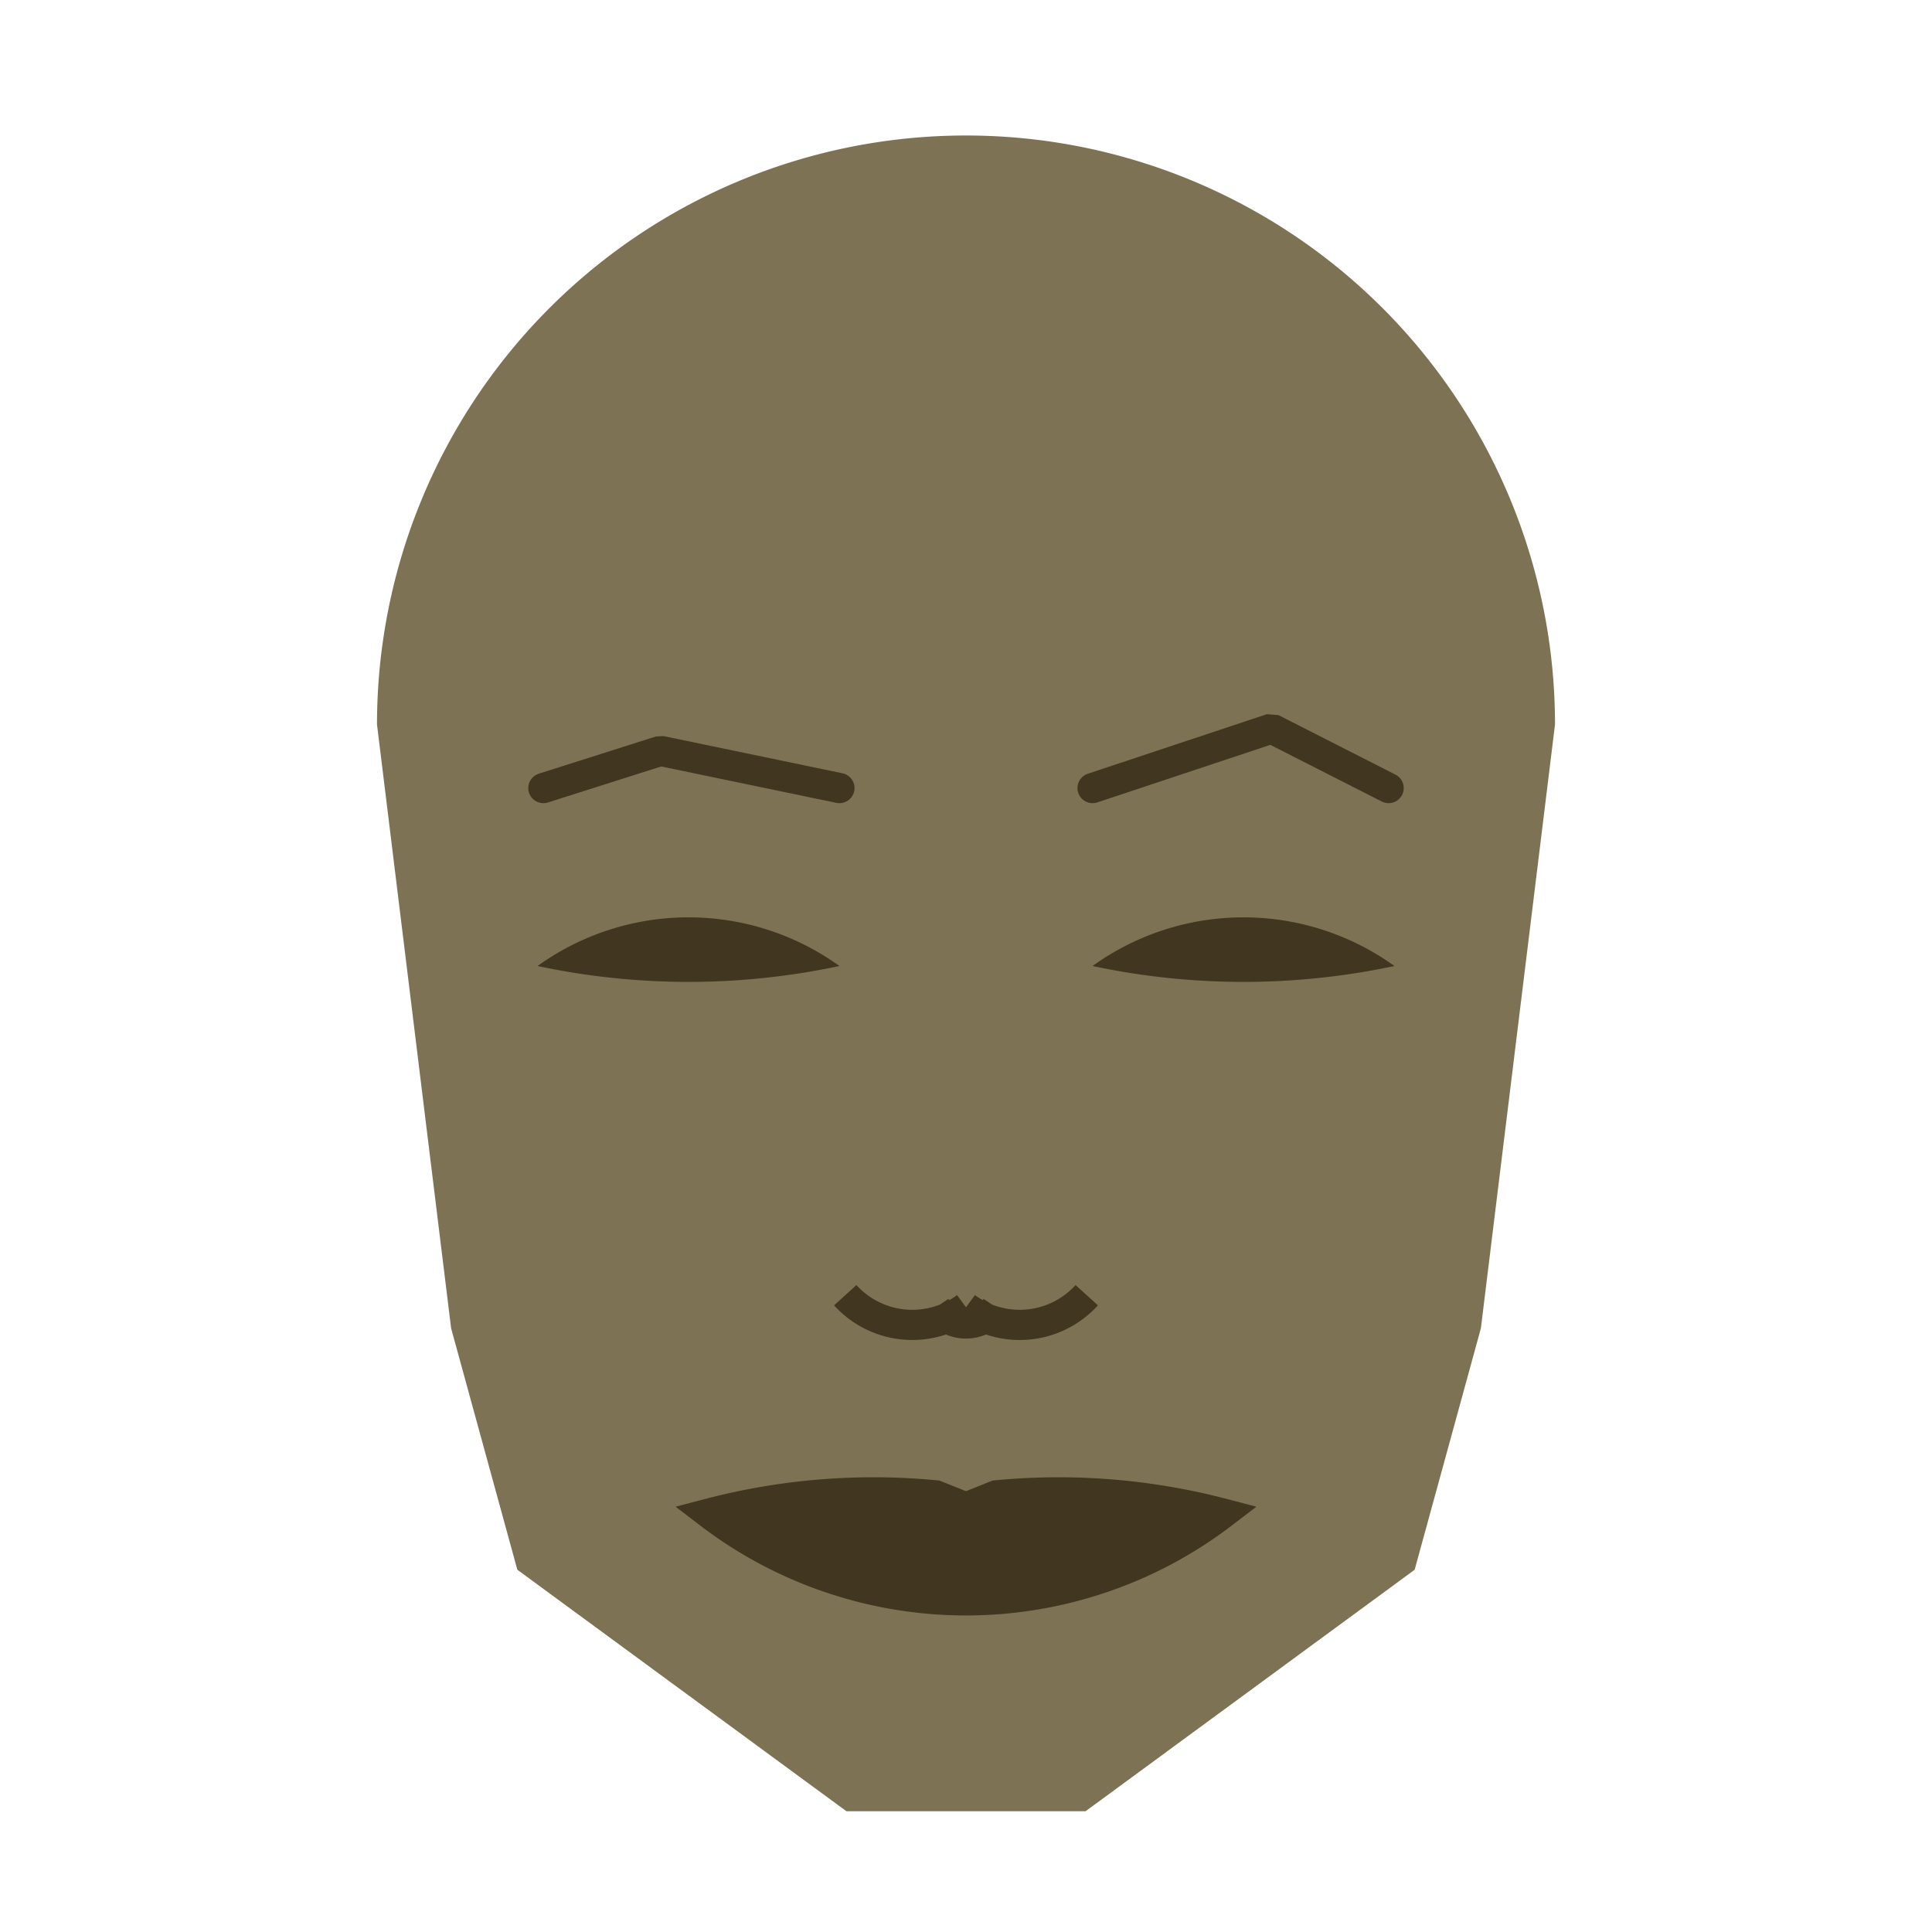 
<svg viewBox="0 0 320 320" xmlns="http://www.w3.org/2000/svg">

<g transform="translate(160,120)">
  <!-- head -->
  <path fill="#7d7253"
  d="M -97.557 0
  a 97.557 97.557 0 0 1 195.114 0
  L 85.282 100
  L 74.311 140
  L 19.799 180
  L -19.799 180
  L -74.311 140
  L -85.282 100
  " />

  <!-- eye -->
  <path fill="#413620"
  d="M 20.963 40
  a 42.811 42.811 0 0 1 50 0
  a 120 120 0 0 1 -50 0
  " />

  <!-- other eye -->
  <path fill="#413620" transform="scale(-1,1)"
  d="M 20.963 40
  a 42.811 42.811 0 0 1 50 0
  a 120 120 0 0 1 -50 0
  " />

  <!-- eye brow -->
  <path fill="none" stroke="#413620" stroke-width="5"
  stroke-linecap="round" stroke-linejoin="bevel"
  d="M 20.963 10.53
  L 50.61 0.669
  L 70 10.53
  " />

  <!-- other eye brow -->
  <path fill="none" stroke="#413620" stroke-width="5" transform="scale(-1,1)"
  stroke-linecap="round" stroke-linejoin="bevel"
  d="M 20.963 10.53
  L 50.61 4.369
  L 70 10.53
  " />

  <!-- nose -->
  <path fill="none" stroke="#413620" stroke-width="5"
  d="M 0 101.526
  m -5 -5
  a 6 6 0 0 0 10 0
  m -5 0
  a 15 15 0 0 0 20 -2
  m -20 2
  a 15 15 0 0 1 -20 -2
  " />

  <!-- mouth -->
  <path fill="#413620" stroke="#413620" stroke-width="5"
  stroke-linejoin="miter"
  d="M 0 130.68
  m -42.514 0
  a 70 70 0 0 0 85.028 0
  a 107.514 107.514 0 0 0 -37.514 -3
  l -5 2
  l -5 -2
  a 107.514 107.514 0 0 0 -37.514 3
  a 70 70 0 0 0 85.028 0
  "
  />

</g>

</svg>
